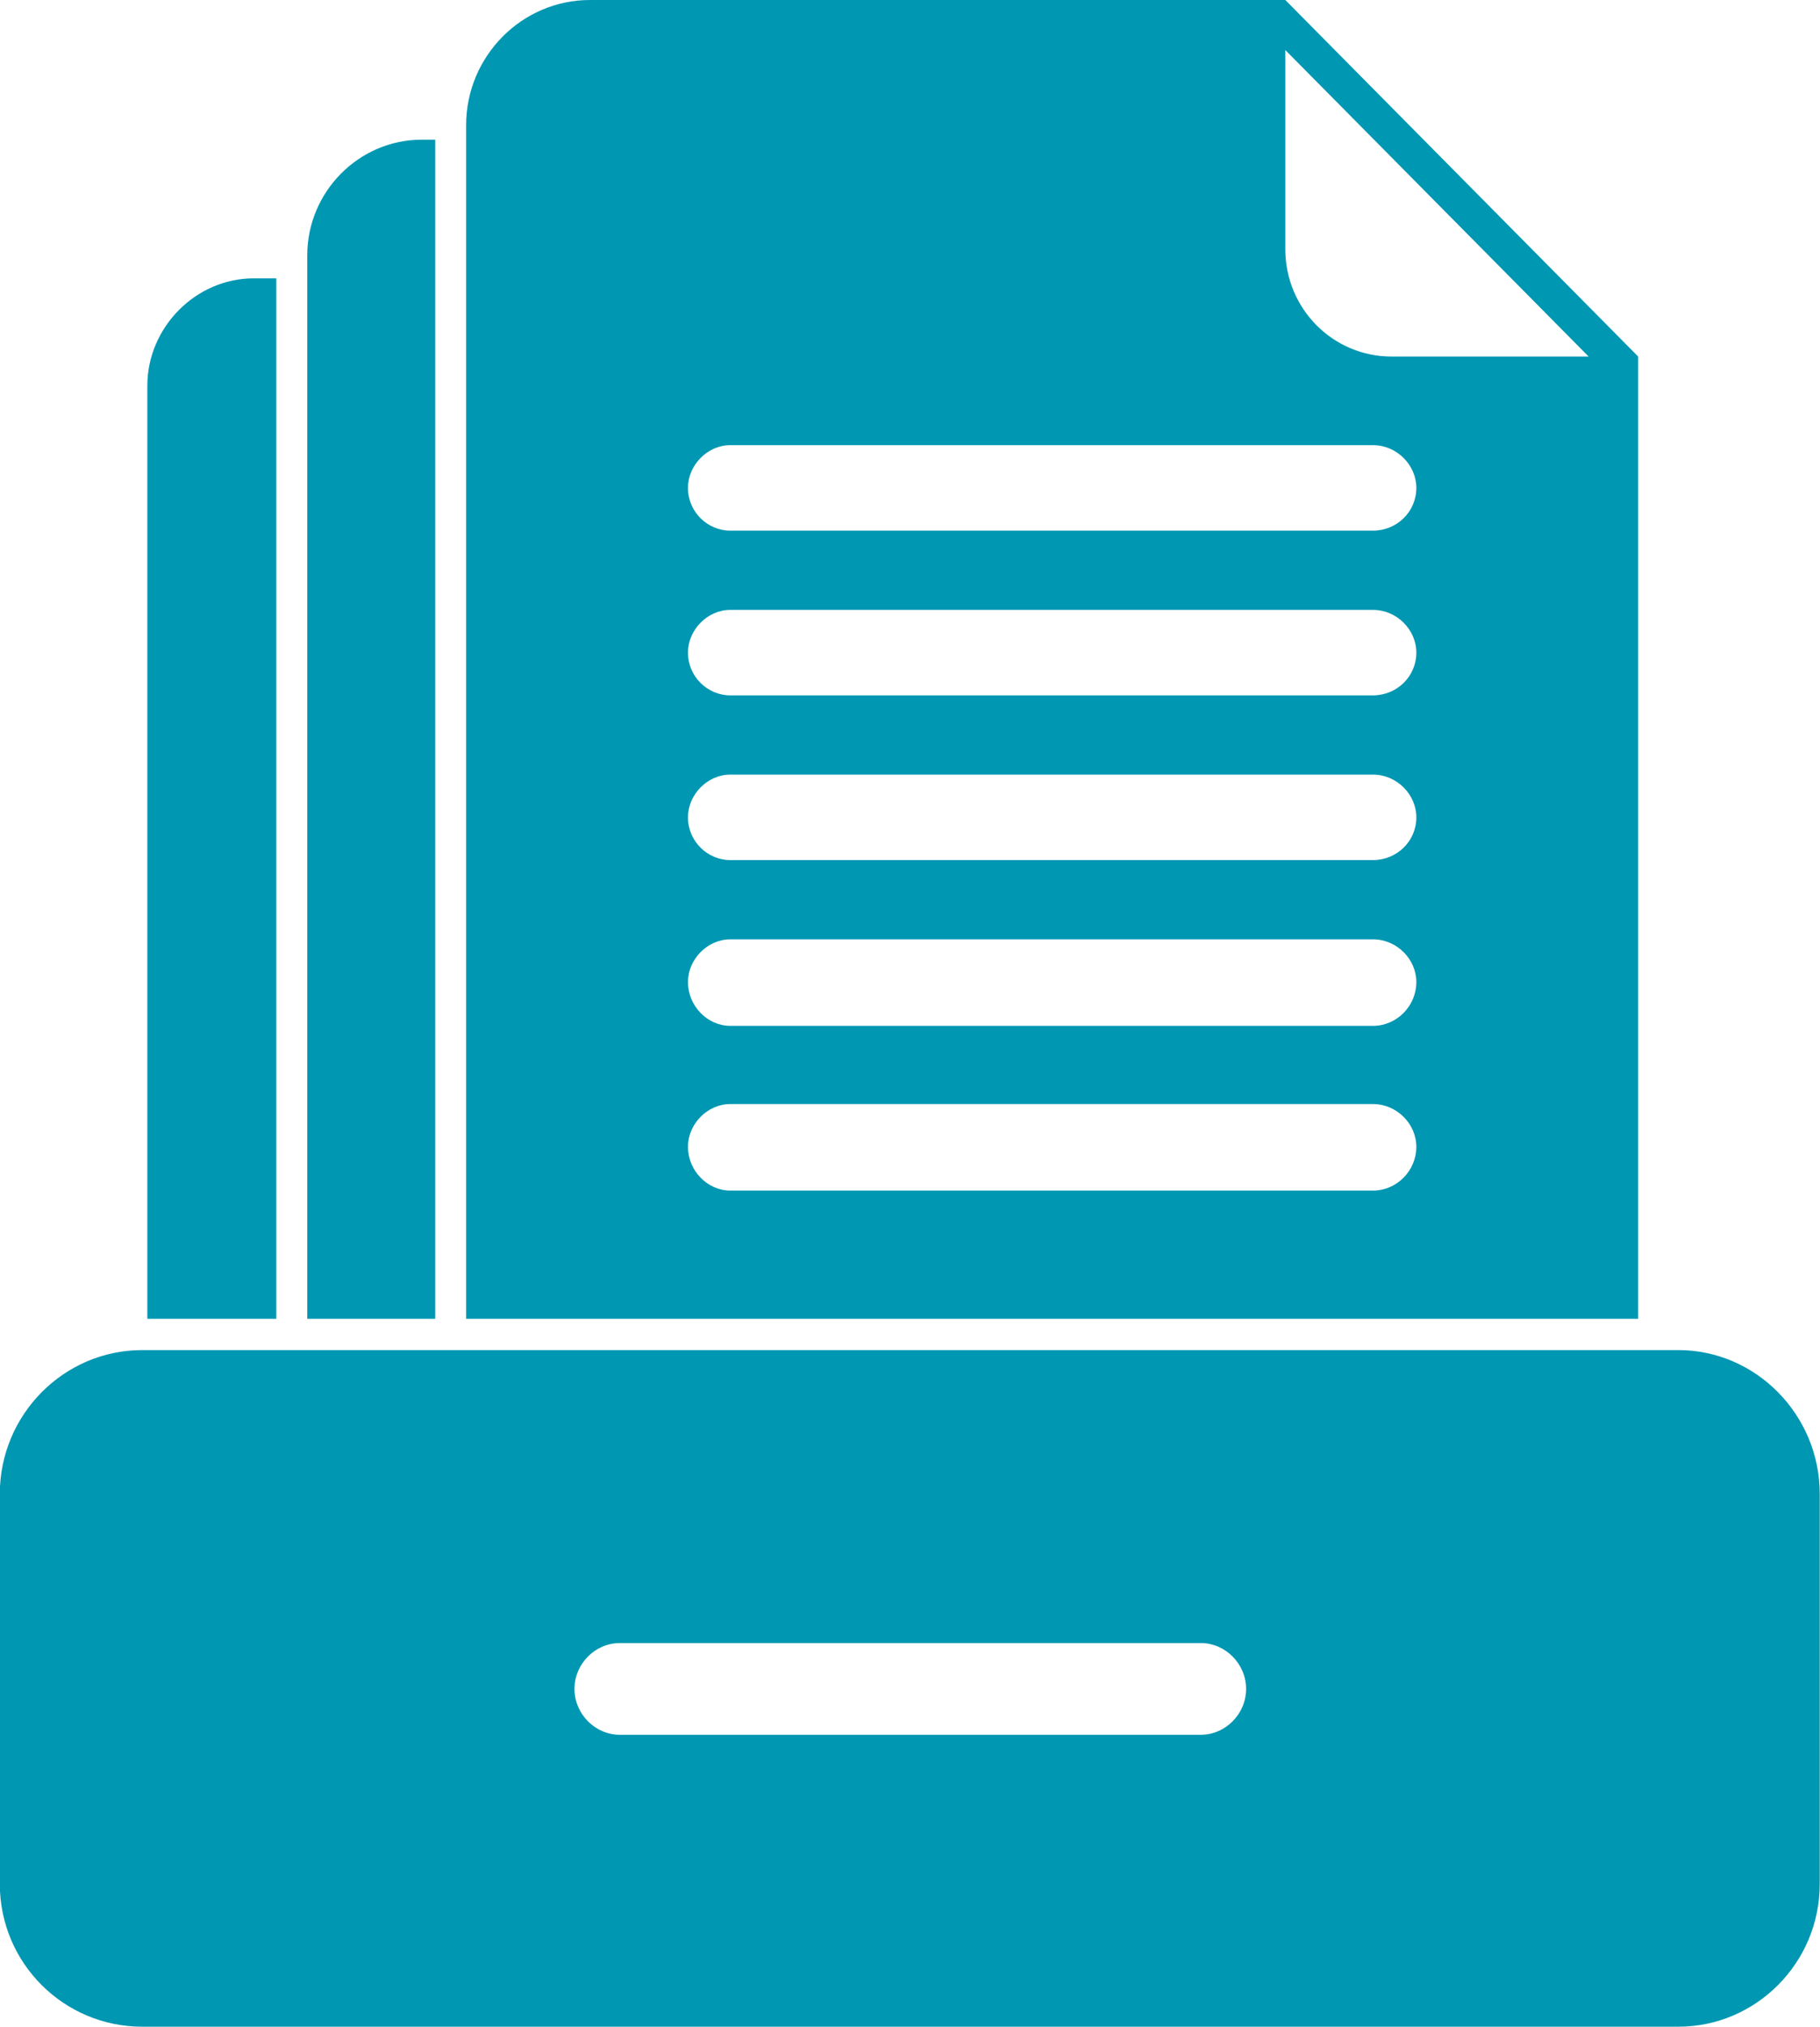 <?xml version="1.0" encoding="UTF-8" standalone="no"?><svg xmlns="http://www.w3.org/2000/svg" xmlns:xlink="http://www.w3.org/1999/xlink" fill="#000000" height="450" preserveAspectRatio="xMidYMid meet" version="1" viewBox="47.9 25.0 404.3 450.0" width="404.3" zoomAndPan="magnify"><g fill="#0097b2" id="change1_1"><path d="M420.743,324.77H79.485c-17.418,0-31.627,14.351-31.627,31.944v86.574 c0,17.594,14.209,31.713,31.627,31.713h341.259c17.188,0,31.399-14.119,31.399-31.713v-86.574 C452.142,339.121,437.932,324.77,420.743,324.77z M314.631,410.186H185.598c-5.5,0-10.084-4.63-10.084-10.186 c0-5.555,4.584-10.185,10.084-10.185h129.033c5.5,0,10.083,4.63,10.083,10.185C324.714,405.556,320.131,410.186,314.631,410.186z"/><path d="M144.573,56.018h-2.979c-13.98,0-25.439,11.575-25.439,25.695v236.111h28.418V56.018z"/><path d="M109.28,86.805h-5.043c-12.835,0-23.606,10.88-23.606,23.843v207.176h28.649V86.805z"/><path d="M411.806,104.167L333.423,25H178.952c-15.127,0-27.503,12.5-27.503,27.777v265.047h260.356V104.167z M352.904,289.352H210.12c-5.042,0-9.395-4.398-9.395-9.722c0-5.092,4.354-9.49,9.395-9.49h142.783c5.271,0,9.626,4.398,9.626,9.49 C362.53,284.954,358.175,289.352,352.904,289.352z M352.904,252.778c-47.441,0-95.112,0-142.783,0 c-5.042,0-9.395-4.397-9.395-9.722c0-5.093,4.354-9.49,9.395-9.49c47.672,0,95.342,0,142.783,0c5.271,0,9.626,4.397,9.626,9.49 C362.53,248.381,358.175,252.778,352.904,252.778z M352.904,215.972c-47.441,0-95.112,0-142.783,0c-5.042,0-9.395-4.166-9.395-9.49 c0-5.093,4.354-9.49,9.395-9.49c47.672,0,95.342,0,142.783,0c5.271,0,9.626,4.397,9.626,9.49 C362.53,211.806,358.175,215.972,352.904,215.972z M352.904,179.398c-47.441,0-95.112,0-142.783,0c-5.042,0-9.395-4.166-9.395-9.49 c0-5.093,4.354-9.49,9.395-9.49c47.672,0,95.342,0,142.783,0c5.271,0,9.626,4.397,9.626,9.49 C362.53,175.232,358.175,179.398,352.904,179.398z M352.904,142.824H210.12c-5.042,0-9.395-4.166-9.395-9.49 c0-5.093,4.354-9.492,9.395-9.492h142.783c5.271,0,9.626,4.398,9.626,9.492C362.53,138.658,358.175,142.824,352.904,142.824z M357.029,104.167c-13.063,0-23.606-10.648-23.606-23.843V36.112l67.382,68.055H357.029z"/></g></svg>